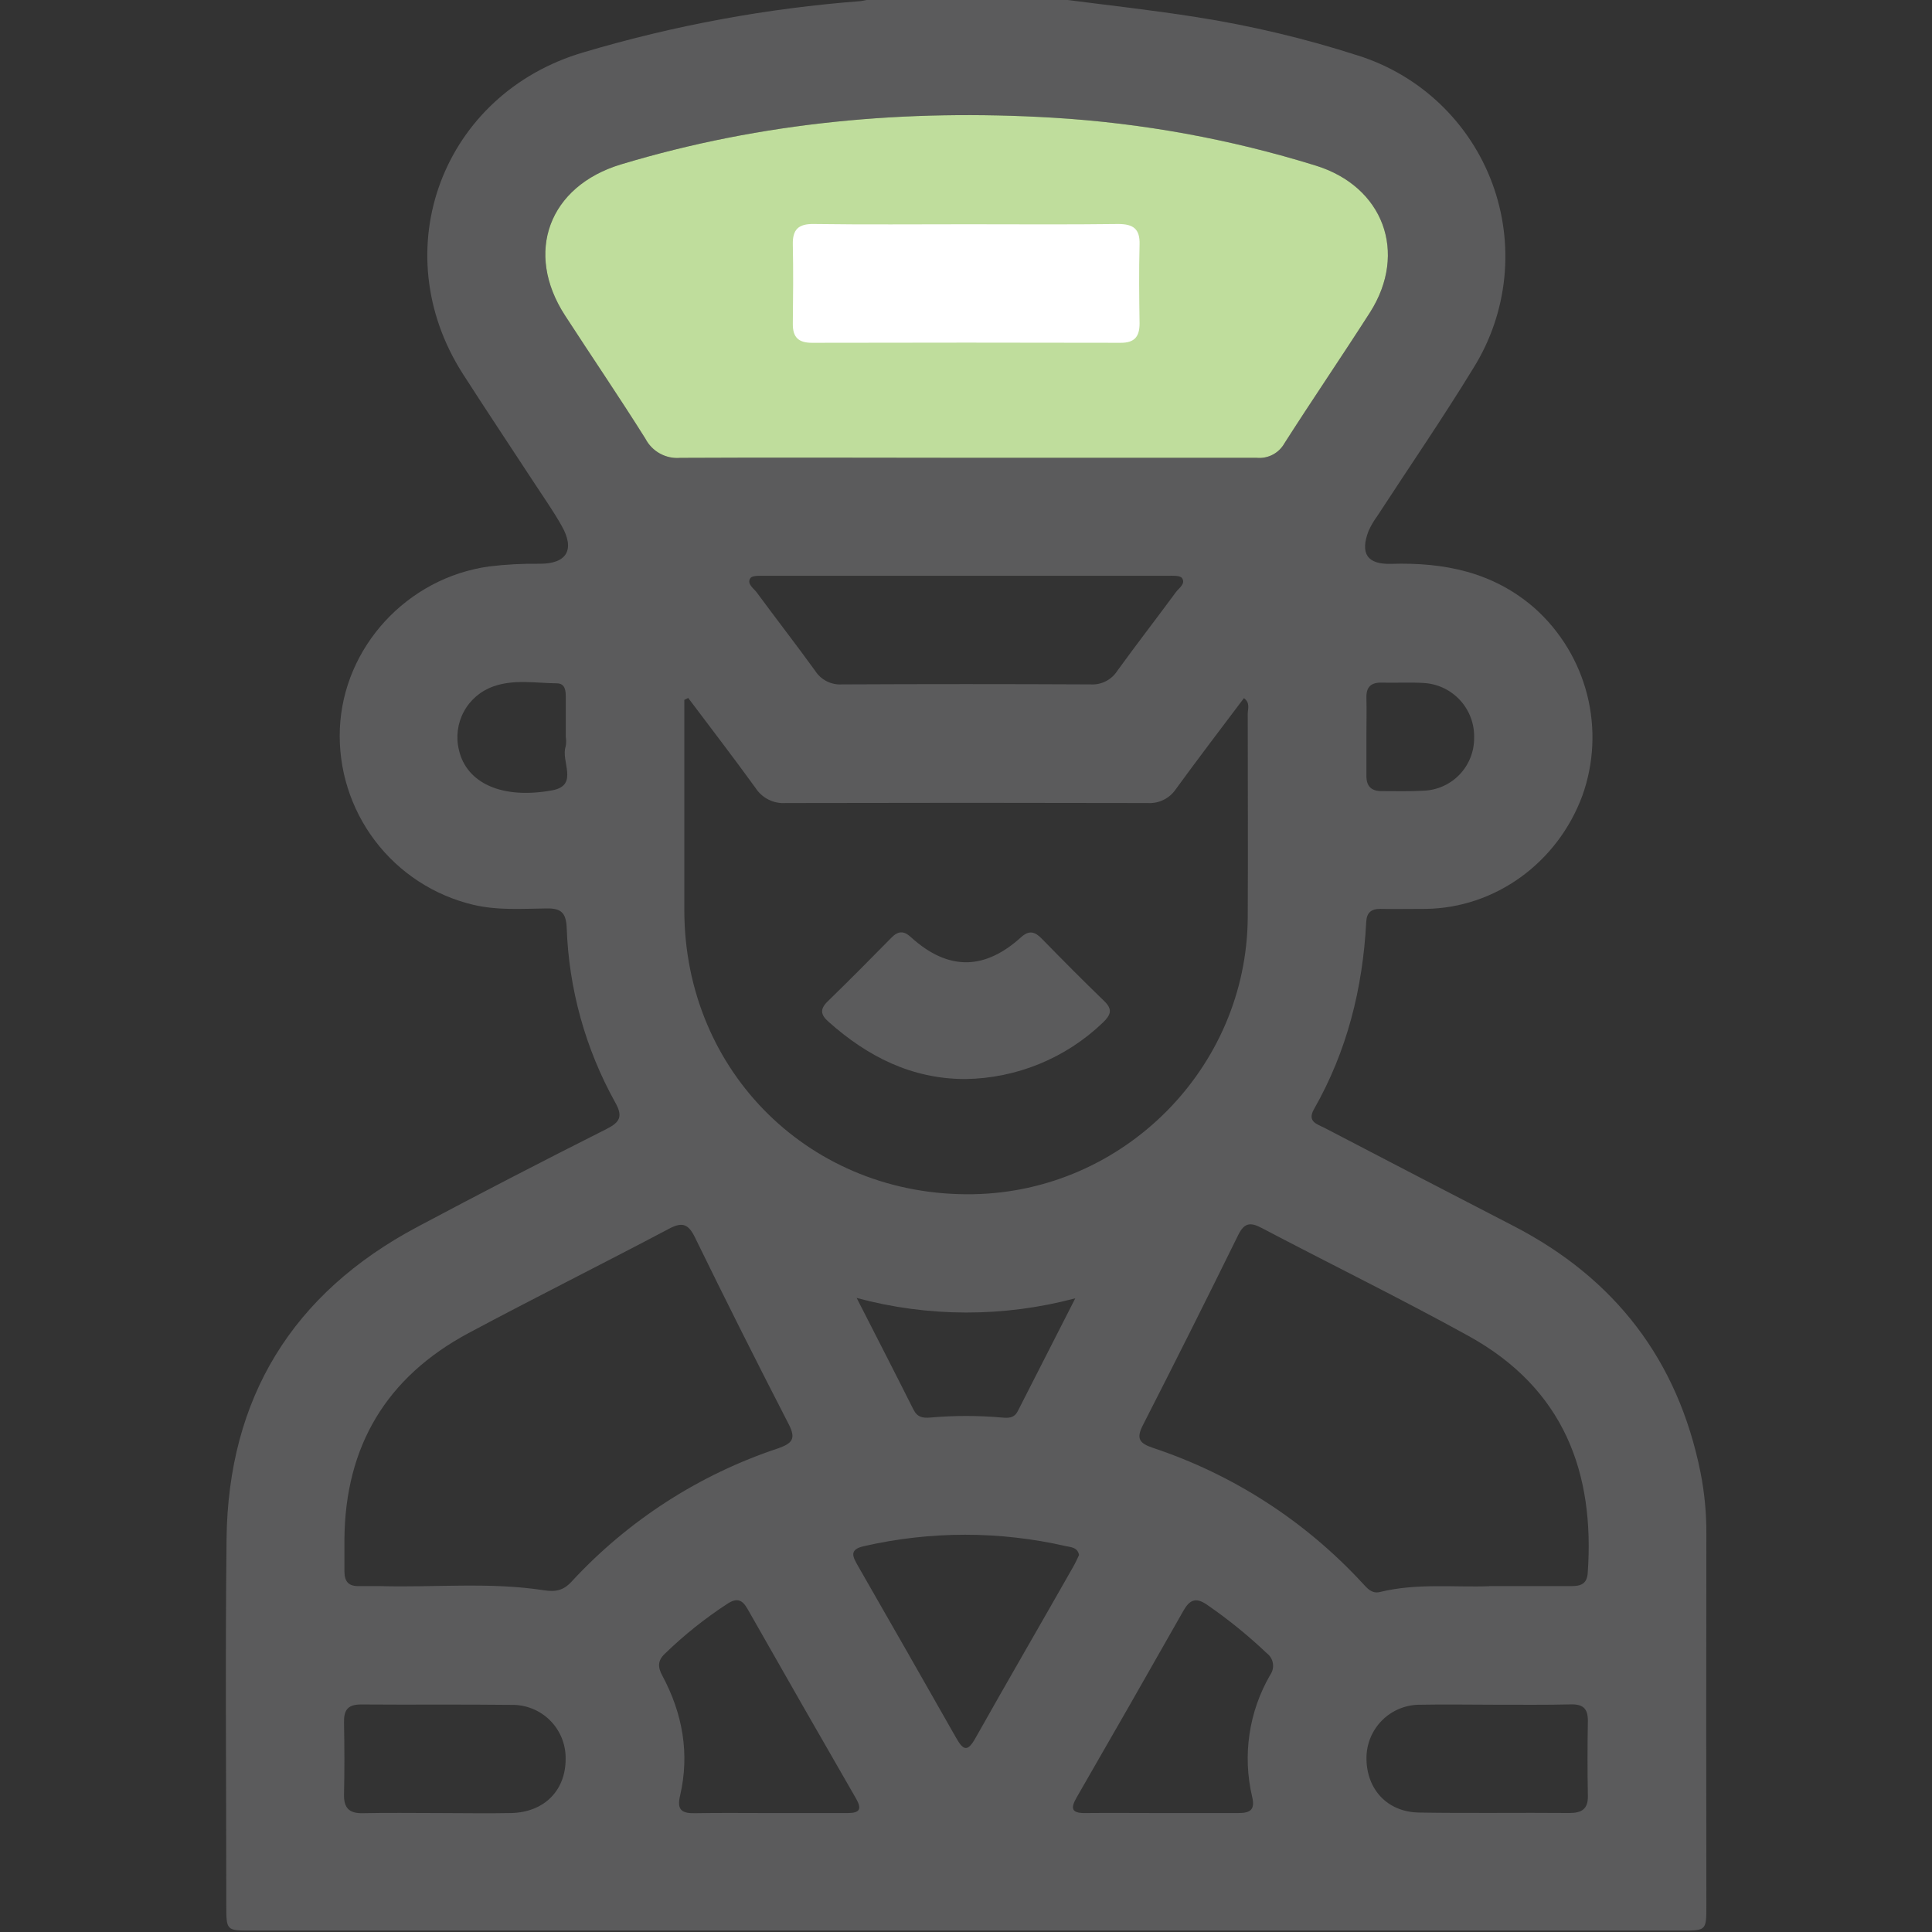 <svg width="512" height="512" viewBox="0 0 512 512" fill="none" xmlns="http://www.w3.org/2000/svg">
<rect x="0" y="0" width="512" height="512" fill="#333333" stroke="none"/>
<g clip-path="url(#clip0_1722_248)">
<g clip-path="url(#clip1_1722_248)">
<path d="M281.039 -0.245C293.054 1.331 305.07 2.626 317.085 4.535C331.567 6.807 345.851 10.204 359.806 14.694C367.938 17.243 375.378 21.619 381.557 27.488C387.736 33.357 392.49 40.562 395.454 48.552C398.418 56.541 399.514 65.104 398.657 73.582C397.8 82.061 395.014 90.231 390.512 97.467C382.355 110.817 373.477 123.727 364.933 136.85C364.044 138.056 363.288 139.354 362.677 140.722C360.407 146.676 362.316 149.6 368.617 149.426C382.702 148.999 395.719 151.562 406.733 161.201C413.534 167.29 418.366 175.269 420.611 184.117C422.855 192.966 422.412 202.283 419.335 210.878C412.74 228.687 396.199 240.636 377.829 240.863C373.824 240.863 369.819 240.943 365.814 240.863C363.344 240.863 362.183 241.864 362.062 244.374C361.141 261.916 356.989 278.564 348.231 293.917C346.296 297.308 349.139 297.922 351.062 298.924C367.75 307.628 384.451 316.297 401.166 324.93C428.013 338.815 444.661 360.456 450.642 390.147C451.711 395.536 452.234 401.02 452.204 406.514C452.151 439.329 452.151 472.14 452.204 504.947C452.204 511.622 452.204 511.622 445.649 511.622C319.266 511.622 192.882 511.622 66.499 511.622C59.997 511.622 59.97 511.622 59.97 504.84C59.97 472.532 59.676 440.211 60.037 407.916C60.451 370.442 77.499 342.74 110.595 325.144C127.203 316.306 143.913 307.659 160.725 299.204C164.357 297.362 165.131 295.84 162.995 292.075C155.123 277.886 150.731 262.032 150.179 245.816C149.992 241.811 148.63 240.689 144.838 240.743C138.377 240.823 131.875 241.303 125.44 239.782C115.052 237.319 105.843 231.322 99.389 222.818C92.935 214.313 89.638 203.83 90.062 193.162C90.97 171.468 107.911 153.111 129.646 150.107C134.111 149.572 138.606 149.335 143.103 149.4C150.205 149.4 152.448 145.675 148.83 139.32C146.721 135.555 144.211 132.004 141.835 128.373C135.467 118.614 128.978 108.935 122.69 99.122C101.637 66.28 117.27 24.774 154.731 13.84C178.657 6.731 203.271 2.188 228.158 0.289C229.137 0.141 230.105 -0.073 231.055 -0.352L281.039 -0.245ZM255.593 121.324C281.399 121.324 307.206 121.324 333.025 121.324C334.496 121.465 335.975 121.176 337.284 120.491C338.592 119.806 339.673 118.754 340.395 117.465C347.831 105.824 355.628 94.409 363.09 82.754C373.143 66.908 366.575 49.379 348.619 43.865C326.032 36.86 302.682 32.606 279.077 31.195C240.267 28.872 201.965 32.29 164.557 43.571C145.453 49.339 138.898 66.921 149.751 83.622C156.814 94.516 164.13 105.25 171.032 116.237C171.894 117.906 173.233 119.281 174.877 120.189C176.522 121.097 178.399 121.497 180.27 121.337C205.276 121.204 230.414 121.324 255.553 121.324H255.593ZM182.38 184.965L181.352 185.472C181.352 204.096 181.352 222.733 181.352 241.37C181.459 284.238 215.048 317.2 257.863 316.479C297.794 315.812 330.395 283.023 330.662 243.159C330.769 225.176 330.662 207.193 330.662 189.224C330.662 187.889 331.383 186.3 329.661 185.005C323.613 193.015 317.526 201.025 311.678 209.036C310.865 210.277 309.737 211.28 308.41 211.944C307.082 212.608 305.603 212.908 304.122 212.814C272.152 212.734 240.187 212.734 208.226 212.814C206.655 212.925 205.082 212.611 203.673 211.907C202.264 211.202 201.07 210.132 200.216 208.809C194.422 200.785 188.347 192.922 182.38 184.965ZM91.277 407.916C91.277 410.746 91.277 413.577 91.277 416.407C91.277 419.237 92.478 420.412 95.189 420.332C97.031 420.332 98.86 420.332 100.689 420.332C115.161 420.746 129.686 419.211 144.078 421.427C147.268 421.921 149.311 421.507 151.5 419.117C166.478 402.902 185.325 390.752 206.277 383.805C210.002 382.47 210.976 381.255 209.027 377.451C200.563 361.03 192.272 344.511 184.155 327.894C182.447 324.423 180.885 323.729 177.333 325.611C159.671 334.956 141.781 343.874 124.159 353.286C102.464 364.915 91.464 383.191 91.277 407.943V407.916ZM394.717 420.332C402.461 420.332 409.403 420.332 416.425 420.332C418.855 420.332 420.564 419.811 420.764 416.847C422.62 390.534 414.676 368.119 389.164 354.034C371.114 344.075 352.584 335.01 334.334 325.411C331.316 323.822 329.728 324.076 328.139 327.293C319.835 344.177 311.411 360.981 302.867 377.704C301.038 381.269 301.986 382.497 305.537 383.699C326.792 390.761 345.906 403.104 361.088 419.571C362.329 420.906 363.531 422.428 365.707 421.894C375.506 419.491 385.519 420.706 394.717 420.359V420.332ZM256.007 152.59C238.207 152.59 220.406 152.59 202.606 152.59C201.271 152.59 199.361 152.483 198.867 153.204C197.839 154.7 199.682 155.874 200.51 156.956C205.636 163.925 210.95 170.76 216.023 177.769C216.775 178.948 217.829 179.904 219.076 180.537C220.323 181.171 221.716 181.46 223.112 181.374C245.086 181.267 267.057 181.267 289.022 181.374C290.42 181.459 291.814 181.168 293.061 180.532C294.307 179.895 295.361 178.937 296.112 177.756C301.185 170.747 306.498 163.898 311.625 156.929C312.439 155.821 314.295 154.686 313.24 153.191C312.719 152.457 310.784 152.59 309.475 152.59C291.639 152.581 273.816 152.581 256.007 152.59ZM285.965 412.095C285.525 409.999 283.829 410.052 282.441 409.732C264.866 405.719 246.614 405.719 229.039 409.732C224.74 410.653 226.102 412.709 227.424 415.072C236.102 430.225 244.779 445.351 253.39 460.557C255.273 463.881 256.408 464.335 258.477 460.663C267.034 445.444 275.832 430.331 284.43 415.179C285.044 414.111 285.511 413.029 285.965 412.095ZM203.674 480.475C210.656 480.475 217.651 480.475 224.647 480.475C227.851 480.475 228.465 479.434 226.85 476.617C217.211 459.902 207.625 443.152 198.093 426.366C196.758 424.043 195.423 423.349 192.913 424.924C186.911 428.818 181.304 433.29 176.172 438.275C174.249 440.104 174.316 441.826 175.504 444.029C180.911 454.082 182.82 464.762 180.217 475.91C179.309 479.768 180.804 480.582 184.222 480.515C190.684 480.395 197.185 480.475 203.674 480.475ZM307.553 480.475C314.388 480.475 321.21 480.475 328.032 480.475C331.13 480.475 332.705 479.835 331.837 476.177C329.241 465.192 330.951 453.631 336.617 443.869C337.245 442.984 337.502 441.889 337.335 440.817C337.168 439.744 336.59 438.78 335.722 438.128C330.777 433.428 325.469 429.125 319.849 425.258C316.845 423.176 315.216 424.017 313.574 426.94C304.22 443.441 294.803 459.907 285.324 476.337C283.669 479.22 283.923 480.529 287.581 480.475C294.243 480.409 300.904 480.475 307.553 480.475ZM116.095 480.475C122.57 480.475 129.058 480.609 135.52 480.475C144.291 480.248 149.965 474.428 149.898 466.017C149.917 464.132 149.556 462.262 148.838 460.519C148.119 458.776 147.058 457.195 145.717 455.87C144.376 454.545 142.782 453.503 141.03 452.806C139.279 452.109 137.405 451.771 135.52 451.812C122.17 451.652 108.939 451.812 95.656 451.705C92.025 451.705 91.103 453.307 91.17 456.551C91.29 462.866 91.317 469.181 91.17 475.482C91.077 479.1 92.505 480.595 96.123 480.515C102.812 480.369 109.447 480.475 116.095 480.475ZM396.373 451.772C389.698 451.772 383.089 451.639 376.441 451.772C374.566 451.747 372.704 452.096 370.966 452.798C369.227 453.5 367.645 454.541 366.313 455.861C364.981 457.181 363.925 458.753 363.206 460.485C362.488 462.217 362.122 464.075 362.129 465.95C362.129 474.161 367.643 480.208 376.027 480.342C389.377 480.569 402.594 480.342 415.878 480.462C419.095 480.462 420.871 479.501 420.804 475.923C420.671 469.248 420.684 462.639 420.804 455.991C420.804 452.733 419.469 451.612 416.305 451.679C409.67 451.852 403.021 451.759 396.373 451.772ZM227.023 343.968C232.47 354.648 237.33 364.087 242.083 373.566C243.097 375.581 244.526 375.848 246.582 375.662C252.875 375.108 259.205 375.108 265.499 375.662C267.288 375.822 268.77 375.835 269.718 373.966C274.591 364.367 279.504 354.782 284.964 344.061C265.978 349.124 245.993 349.091 227.023 343.968ZM149.938 195.298C149.938 191.814 149.938 188.316 149.938 184.818C149.938 183.109 149.832 181.12 147.589 181.093C141.968 181.027 136.228 179.959 130.754 181.908C127.411 183.08 124.624 185.454 122.936 188.569C121.247 191.683 120.779 195.315 121.622 198.756C123.611 207.474 132.943 211.919 146.387 209.436C153.53 208.101 148.51 201.64 149.925 197.768C150.062 196.951 150.067 196.117 149.938 195.298ZM362.116 194.964C362.116 198.462 362.116 201.96 362.116 205.444C362.049 208.408 363.451 209.717 366.321 209.65C369.979 209.65 373.65 209.757 377.308 209.543C380.906 209.401 384.307 207.869 386.798 205.269C389.288 202.67 390.672 199.205 390.659 195.605C390.78 191.91 389.451 188.314 386.957 185.585C384.462 182.856 381 181.21 377.308 181C373.65 180.773 369.979 181 366.321 180.906C363.384 180.8 362.022 181.974 362.116 184.978C362.196 188.303 362.116 191.64 362.116 194.964Z" fill="#5B5B5C"/>
<path d="M255.593 121.324H333.025C334.496 121.465 335.975 121.176 337.284 120.491C338.592 119.806 339.673 118.754 340.395 117.465C347.831 105.824 355.628 94.409 363.09 82.754C373.143 66.908 366.575 49.379 348.619 43.865C326.032 36.86 302.682 32.606 279.077 31.195C240.267 28.872 201.965 32.29 164.557 43.571C145.453 49.339 138.898 66.921 149.751 83.622C156.814 94.516 164.13 105.25 171.032 116.237C171.894 117.906 173.233 119.281 174.877 120.189C176.522 121.097 178.399 121.497 180.27 121.337C205.276 121.204 230.414 121.324 255.553 121.324H255.593Z" fill="#BFDD9C"/>
<path d="M256.473 59.432C269.823 59.432 283.066 59.539 296.363 59.365C300.369 59.365 302.118 60.7 301.997 64.786C301.81 71.754 301.891 78.75 301.997 85.719C301.997 89.217 300.662 90.859 296.991 90.846C269.73 90.783 242.464 90.783 215.193 90.846C211.575 90.846 210.067 89.364 210.107 85.799C210.187 78.83 210.254 71.835 210.107 64.866C210 60.861 211.535 59.299 215.661 59.365C229.211 59.552 242.842 59.432 256.473 59.432Z" fill="white"/>
<path d="M255.847 285.959C241.602 285.959 229.894 279.991 219.521 270.739C217.478 268.924 217.238 267.442 219.32 265.399C225.034 259.845 230.655 254.185 236.235 248.498C237.984 246.722 239.453 246.589 241.335 248.297C251.575 257.643 261.281 256.815 270.572 248.391C272.682 246.482 274.204 246.842 276.046 248.725C281.506 254.305 286.993 259.859 292.614 265.279C294.937 267.509 294.376 268.964 292.307 270.966C282.494 280.406 269.462 285.765 255.847 285.959Z" fill="#5B5B5C"/>
</g>
</g>
<defs>
<clipPath id="clip0_1722_248">
<rect width="512" height="512" fill="white"/>
</clipPath>
<clipPath id="clip1_1722_248">
<rect width="392.447" height="512" fill="white" transform="translate(59.756 -0.244)"/>
</clipPath>
</defs>
</svg>
